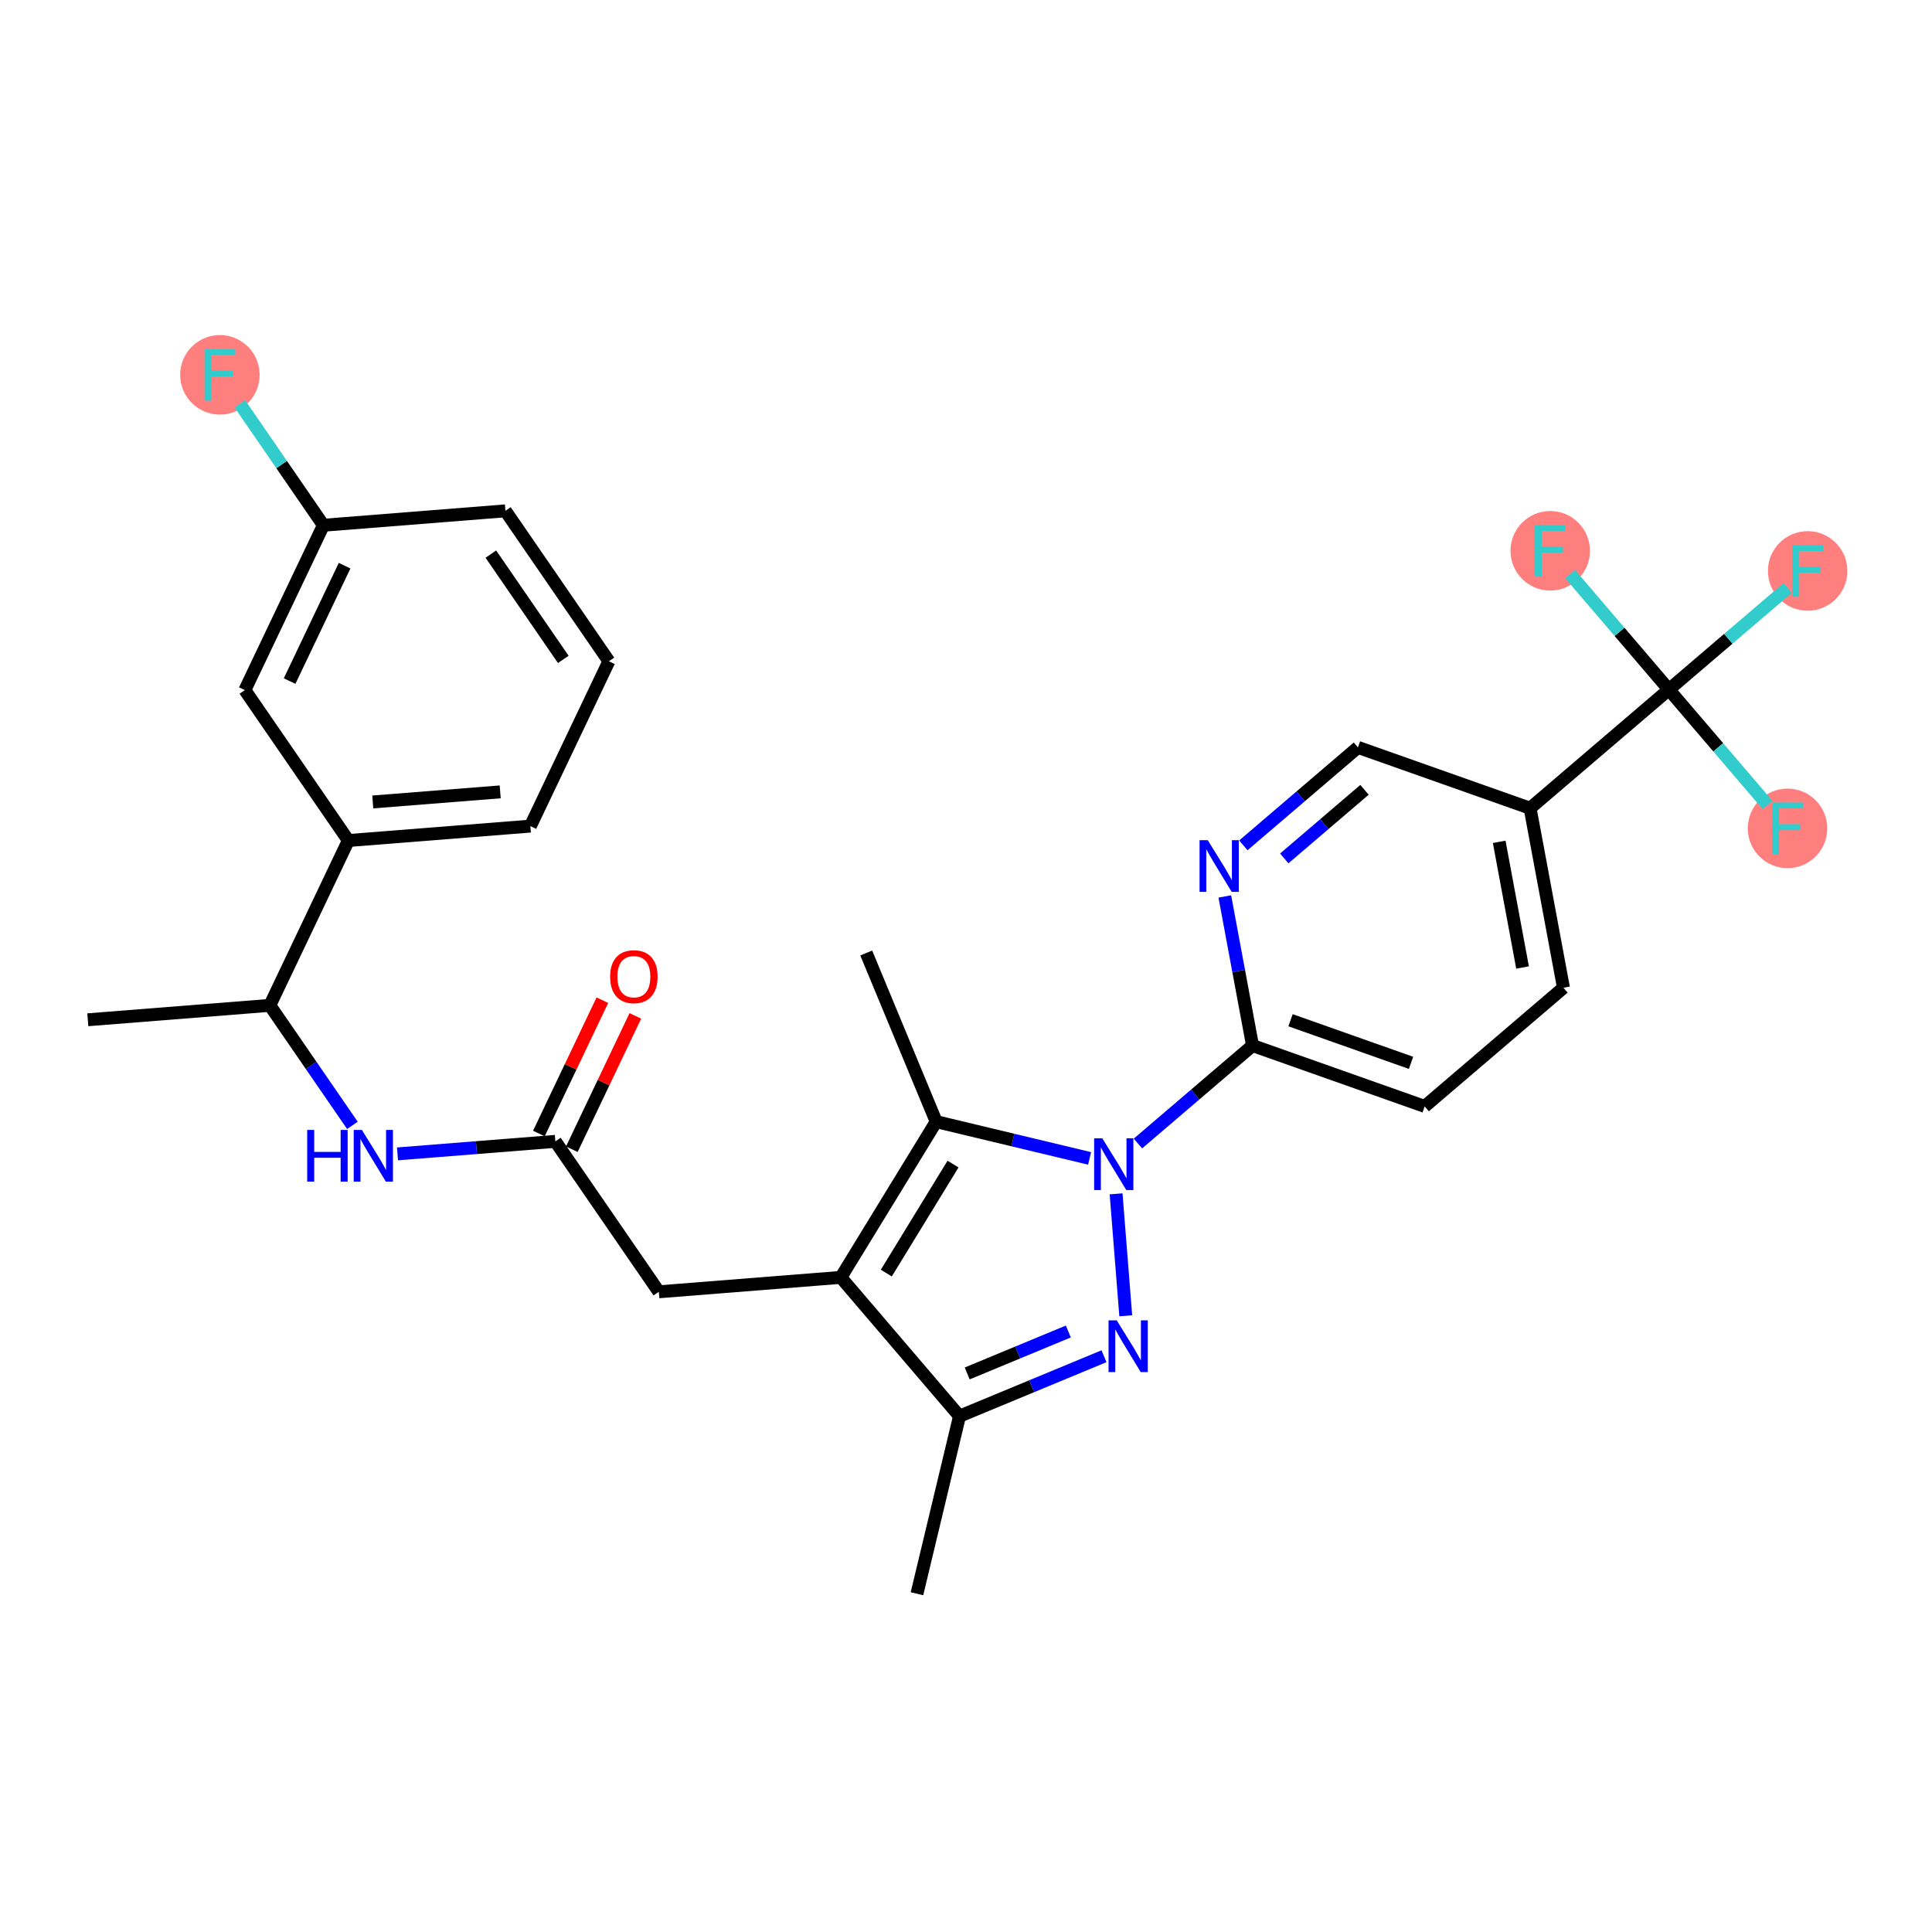 <?xml version='1.0' encoding='iso-8859-1'?>
<svg version='1.1' baseProfile='full'
              xmlns='http://www.w3.org/2000/svg'
                      xmlns:rdkit='http://www.rdkit.org/xml'
                      xmlns:xlink='http://www.w3.org/1999/xlink'
                  xml:space='preserve'
width='300px' height='300px' viewBox='0 0 300 300'>
<!-- END OF HEADER -->
<rect style='opacity:1.0;fill:#FFFFFF;stroke:none' width='300' height='300' x='0' y='0'> </rect>
<rect style='opacity:1.0;fill:#FFFFFF;stroke:none' width='300' height='300' x='0' y='0'> </rect>
<ellipse cx='280.693' cy='88.655' rx='5.67' ry='5.678'  style='fill:#FF7F7F;fill-rule:evenodd;stroke:#FF7F7F;stroke-width:1.0px;stroke-linecap:butt;stroke-linejoin:miter;stroke-opacity:1' />
<ellipse cx='277.567' cy='128.629' rx='5.67' ry='5.678'  style='fill:#FF7F7F;fill-rule:evenodd;stroke:#FF7F7F;stroke-width:1.0px;stroke-linecap:butt;stroke-linejoin:miter;stroke-opacity:1' />
<ellipse cx='240.719' cy='85.529' rx='5.67' ry='5.678'  style='fill:#FF7F7F;fill-rule:evenodd;stroke:#FF7F7F;stroke-width:1.0px;stroke-linecap:butt;stroke-linejoin:miter;stroke-opacity:1' />
<ellipse cx='34.146' cy='58.204' rx='5.67' ry='5.678'  style='fill:#FF7F7F;fill-rule:evenodd;stroke:#FF7F7F;stroke-width:1.0px;stroke-linecap:butt;stroke-linejoin:miter;stroke-opacity:1' />
<path class='bond-0 atom-0 atom-1' d='M 142.387,247.474 L 148.992,219.901' style='fill:none;fill-rule:evenodd;stroke:#000000;stroke-width:2.0px;stroke-linecap:butt;stroke-linejoin:miter;stroke-opacity:1' />
<path class='bond-1 atom-1 atom-2' d='M 148.992,219.901 L 160.21,215.249' style='fill:none;fill-rule:evenodd;stroke:#000000;stroke-width:2.0px;stroke-linecap:butt;stroke-linejoin:miter;stroke-opacity:1' />
<path class='bond-1 atom-1 atom-2' d='M 160.21,215.249 L 171.427,210.596' style='fill:none;fill-rule:evenodd;stroke:#0000FF;stroke-width:2.0px;stroke-linecap:butt;stroke-linejoin:miter;stroke-opacity:1' />
<path class='bond-1 atom-1 atom-2' d='M 150.185,213.268 L 158.037,210.011' style='fill:none;fill-rule:evenodd;stroke:#000000;stroke-width:2.0px;stroke-linecap:butt;stroke-linejoin:miter;stroke-opacity:1' />
<path class='bond-1 atom-1 atom-2' d='M 158.037,210.011 L 165.89,206.754' style='fill:none;fill-rule:evenodd;stroke:#0000FF;stroke-width:2.0px;stroke-linecap:butt;stroke-linejoin:miter;stroke-opacity:1' />
<path class='bond-29 atom-16 atom-1' d='M 130.568,198.351 L 148.992,219.901' style='fill:none;fill-rule:evenodd;stroke:#000000;stroke-width:2.0px;stroke-linecap:butt;stroke-linejoin:miter;stroke-opacity:1' />
<path class='bond-2 atom-2 atom-3' d='M 174.807,204.315 L 173.307,185.38' style='fill:none;fill-rule:evenodd;stroke:#0000FF;stroke-width:2.0px;stroke-linecap:butt;stroke-linejoin:miter;stroke-opacity:1' />
<path class='bond-3 atom-3 atom-4' d='M 176.697,177.565 L 185.595,169.958' style='fill:none;fill-rule:evenodd;stroke:#0000FF;stroke-width:2.0px;stroke-linecap:butt;stroke-linejoin:miter;stroke-opacity:1' />
<path class='bond-3 atom-3 atom-4' d='M 185.595,169.958 L 194.493,162.351' style='fill:none;fill-rule:evenodd;stroke:#000000;stroke-width:2.0px;stroke-linecap:butt;stroke-linejoin:miter;stroke-opacity:1' />
<path class='bond-13 atom-3 atom-14' d='M 169.189,179.876 L 157.28,177.023' style='fill:none;fill-rule:evenodd;stroke:#0000FF;stroke-width:2.0px;stroke-linecap:butt;stroke-linejoin:miter;stroke-opacity:1' />
<path class='bond-13 atom-3 atom-14' d='M 157.28,177.023 L 145.371,174.17' style='fill:none;fill-rule:evenodd;stroke:#000000;stroke-width:2.0px;stroke-linecap:butt;stroke-linejoin:miter;stroke-opacity:1' />
<path class='bond-4 atom-4 atom-5' d='M 194.493,162.351 L 221.223,171.802' style='fill:none;fill-rule:evenodd;stroke:#000000;stroke-width:2.0px;stroke-linecap:butt;stroke-linejoin:miter;stroke-opacity:1' />
<path class='bond-4 atom-4 atom-5' d='M 200.393,158.422 L 219.104,165.038' style='fill:none;fill-rule:evenodd;stroke:#000000;stroke-width:2.0px;stroke-linecap:butt;stroke-linejoin:miter;stroke-opacity:1' />
<path class='bond-31 atom-13 atom-4' d='M 190.19,139.199 L 192.341,150.775' style='fill:none;fill-rule:evenodd;stroke:#0000FF;stroke-width:2.0px;stroke-linecap:butt;stroke-linejoin:miter;stroke-opacity:1' />
<path class='bond-31 atom-13 atom-4' d='M 192.341,150.775 L 194.493,162.351' style='fill:none;fill-rule:evenodd;stroke:#000000;stroke-width:2.0px;stroke-linecap:butt;stroke-linejoin:miter;stroke-opacity:1' />
<path class='bond-5 atom-5 atom-6' d='M 221.223,171.802 L 242.774,153.378' style='fill:none;fill-rule:evenodd;stroke:#000000;stroke-width:2.0px;stroke-linecap:butt;stroke-linejoin:miter;stroke-opacity:1' />
<path class='bond-6 atom-6 atom-7' d='M 242.774,153.378 L 237.593,125.503' style='fill:none;fill-rule:evenodd;stroke:#000000;stroke-width:2.0px;stroke-linecap:butt;stroke-linejoin:miter;stroke-opacity:1' />
<path class='bond-6 atom-6 atom-7' d='M 236.421,150.233 L 232.795,130.72' style='fill:none;fill-rule:evenodd;stroke:#000000;stroke-width:2.0px;stroke-linecap:butt;stroke-linejoin:miter;stroke-opacity:1' />
<path class='bond-7 atom-7 atom-8' d='M 237.593,125.503 L 259.143,107.079' style='fill:none;fill-rule:evenodd;stroke:#000000;stroke-width:2.0px;stroke-linecap:butt;stroke-linejoin:miter;stroke-opacity:1' />
<path class='bond-11 atom-7 atom-12' d='M 237.593,125.503 L 210.862,116.052' style='fill:none;fill-rule:evenodd;stroke:#000000;stroke-width:2.0px;stroke-linecap:butt;stroke-linejoin:miter;stroke-opacity:1' />
<path class='bond-8 atom-8 atom-9' d='M 259.143,107.079 L 268.37,99.19' style='fill:none;fill-rule:evenodd;stroke:#000000;stroke-width:2.0px;stroke-linecap:butt;stroke-linejoin:miter;stroke-opacity:1' />
<path class='bond-8 atom-8 atom-9' d='M 268.37,99.19 L 277.597,91.302' style='fill:none;fill-rule:evenodd;stroke:#33CCCC;stroke-width:2.0px;stroke-linecap:butt;stroke-linejoin:miter;stroke-opacity:1' />
<path class='bond-9 atom-8 atom-10' d='M 259.143,107.079 L 266.807,116.043' style='fill:none;fill-rule:evenodd;stroke:#000000;stroke-width:2.0px;stroke-linecap:butt;stroke-linejoin:miter;stroke-opacity:1' />
<path class='bond-9 atom-8 atom-10' d='M 266.807,116.043 L 274.471,125.008' style='fill:none;fill-rule:evenodd;stroke:#33CCCC;stroke-width:2.0px;stroke-linecap:butt;stroke-linejoin:miter;stroke-opacity:1' />
<path class='bond-10 atom-8 atom-11' d='M 259.143,107.079 L 251.479,98.115' style='fill:none;fill-rule:evenodd;stroke:#000000;stroke-width:2.0px;stroke-linecap:butt;stroke-linejoin:miter;stroke-opacity:1' />
<path class='bond-10 atom-8 atom-11' d='M 251.479,98.115 L 243.815,89.15' style='fill:none;fill-rule:evenodd;stroke:#33CCCC;stroke-width:2.0px;stroke-linecap:butt;stroke-linejoin:miter;stroke-opacity:1' />
<path class='bond-12 atom-12 atom-13' d='M 210.862,116.052 L 201.964,123.659' style='fill:none;fill-rule:evenodd;stroke:#000000;stroke-width:2.0px;stroke-linecap:butt;stroke-linejoin:miter;stroke-opacity:1' />
<path class='bond-12 atom-12 atom-13' d='M 201.964,123.659 L 193.066,131.267' style='fill:none;fill-rule:evenodd;stroke:#0000FF;stroke-width:2.0px;stroke-linecap:butt;stroke-linejoin:miter;stroke-opacity:1' />
<path class='bond-12 atom-12 atom-13' d='M 211.878,122.644 L 205.649,127.969' style='fill:none;fill-rule:evenodd;stroke:#000000;stroke-width:2.0px;stroke-linecap:butt;stroke-linejoin:miter;stroke-opacity:1' />
<path class='bond-12 atom-12 atom-13' d='M 205.649,127.969 L 199.42,133.294' style='fill:none;fill-rule:evenodd;stroke:#0000FF;stroke-width:2.0px;stroke-linecap:butt;stroke-linejoin:miter;stroke-opacity:1' />
<path class='bond-14 atom-14 atom-15' d='M 145.371,174.17 L 134.508,147.981' style='fill:none;fill-rule:evenodd;stroke:#000000;stroke-width:2.0px;stroke-linecap:butt;stroke-linejoin:miter;stroke-opacity:1' />
<path class='bond-15 atom-14 atom-16' d='M 145.371,174.17 L 130.568,198.351' style='fill:none;fill-rule:evenodd;stroke:#000000;stroke-width:2.0px;stroke-linecap:butt;stroke-linejoin:miter;stroke-opacity:1' />
<path class='bond-15 atom-14 atom-16' d='M 147.987,180.757 L 137.625,197.684' style='fill:none;fill-rule:evenodd;stroke:#000000;stroke-width:2.0px;stroke-linecap:butt;stroke-linejoin:miter;stroke-opacity:1' />
<path class='bond-16 atom-16 atom-17' d='M 130.568,198.351 L 102.305,200.59' style='fill:none;fill-rule:evenodd;stroke:#000000;stroke-width:2.0px;stroke-linecap:butt;stroke-linejoin:miter;stroke-opacity:1' />
<path class='bond-17 atom-17 atom-18' d='M 102.305,200.59 L 86.234,177.232' style='fill:none;fill-rule:evenodd;stroke:#000000;stroke-width:2.0px;stroke-linecap:butt;stroke-linejoin:miter;stroke-opacity:1' />
<path class='bond-18 atom-18 atom-19' d='M 88.794,178.451 L 93.725,168.1' style='fill:none;fill-rule:evenodd;stroke:#000000;stroke-width:2.0px;stroke-linecap:butt;stroke-linejoin:miter;stroke-opacity:1' />
<path class='bond-18 atom-18 atom-19' d='M 93.725,168.1 L 98.656,157.748' style='fill:none;fill-rule:evenodd;stroke:#FF0000;stroke-width:2.0px;stroke-linecap:butt;stroke-linejoin:miter;stroke-opacity:1' />
<path class='bond-18 atom-18 atom-19' d='M 83.675,176.013 L 88.606,165.661' style='fill:none;fill-rule:evenodd;stroke:#000000;stroke-width:2.0px;stroke-linecap:butt;stroke-linejoin:miter;stroke-opacity:1' />
<path class='bond-18 atom-18 atom-19' d='M 88.606,165.661 L 93.537,155.31' style='fill:none;fill-rule:evenodd;stroke:#FF0000;stroke-width:2.0px;stroke-linecap:butt;stroke-linejoin:miter;stroke-opacity:1' />
<path class='bond-19 atom-18 atom-20' d='M 86.234,177.232 L 73.979,178.203' style='fill:none;fill-rule:evenodd;stroke:#000000;stroke-width:2.0px;stroke-linecap:butt;stroke-linejoin:miter;stroke-opacity:1' />
<path class='bond-19 atom-18 atom-20' d='M 73.979,178.203 L 61.724,179.173' style='fill:none;fill-rule:evenodd;stroke:#0000FF;stroke-width:2.0px;stroke-linecap:butt;stroke-linejoin:miter;stroke-opacity:1' />
<path class='bond-20 atom-20 atom-21' d='M 54.721,174.747 L 48.31,165.43' style='fill:none;fill-rule:evenodd;stroke:#0000FF;stroke-width:2.0px;stroke-linecap:butt;stroke-linejoin:miter;stroke-opacity:1' />
<path class='bond-20 atom-20 atom-21' d='M 48.31,165.43 L 41.9,156.113' style='fill:none;fill-rule:evenodd;stroke:#000000;stroke-width:2.0px;stroke-linecap:butt;stroke-linejoin:miter;stroke-opacity:1' />
<path class='bond-21 atom-21 atom-22' d='M 41.9,156.113 L 13.636,158.351' style='fill:none;fill-rule:evenodd;stroke:#000000;stroke-width:2.0px;stroke-linecap:butt;stroke-linejoin:miter;stroke-opacity:1' />
<path class='bond-22 atom-21 atom-23' d='M 41.9,156.113 L 54.093,130.516' style='fill:none;fill-rule:evenodd;stroke:#000000;stroke-width:2.0px;stroke-linecap:butt;stroke-linejoin:miter;stroke-opacity:1' />
<path class='bond-23 atom-23 atom-24' d='M 54.093,130.516 L 82.357,128.278' style='fill:none;fill-rule:evenodd;stroke:#000000;stroke-width:2.0px;stroke-linecap:butt;stroke-linejoin:miter;stroke-opacity:1' />
<path class='bond-23 atom-23 atom-24' d='M 57.885,124.528 L 77.67,122.961' style='fill:none;fill-rule:evenodd;stroke:#000000;stroke-width:2.0px;stroke-linecap:butt;stroke-linejoin:miter;stroke-opacity:1' />
<path class='bond-30 atom-29 atom-23' d='M 38.023,107.158 L 54.093,130.516' style='fill:none;fill-rule:evenodd;stroke:#000000;stroke-width:2.0px;stroke-linecap:butt;stroke-linejoin:miter;stroke-opacity:1' />
<path class='bond-24 atom-24 atom-25' d='M 82.357,128.278 L 94.55,102.681' style='fill:none;fill-rule:evenodd;stroke:#000000;stroke-width:2.0px;stroke-linecap:butt;stroke-linejoin:miter;stroke-opacity:1' />
<path class='bond-25 atom-25 atom-26' d='M 94.55,102.681 L 78.48,79.323' style='fill:none;fill-rule:evenodd;stroke:#000000;stroke-width:2.0px;stroke-linecap:butt;stroke-linejoin:miter;stroke-opacity:1' />
<path class='bond-25 atom-25 atom-26' d='M 87.468,102.392 L 76.219,86.041' style='fill:none;fill-rule:evenodd;stroke:#000000;stroke-width:2.0px;stroke-linecap:butt;stroke-linejoin:miter;stroke-opacity:1' />
<path class='bond-26 atom-26 atom-27' d='M 78.48,79.323 L 50.216,81.562' style='fill:none;fill-rule:evenodd;stroke:#000000;stroke-width:2.0px;stroke-linecap:butt;stroke-linejoin:miter;stroke-opacity:1' />
<path class='bond-27 atom-27 atom-28' d='M 50.216,81.562 L 43.729,72.133' style='fill:none;fill-rule:evenodd;stroke:#000000;stroke-width:2.0px;stroke-linecap:butt;stroke-linejoin:miter;stroke-opacity:1' />
<path class='bond-27 atom-27 atom-28' d='M 43.729,72.133 L 37.242,62.704' style='fill:none;fill-rule:evenodd;stroke:#33CCCC;stroke-width:2.0px;stroke-linecap:butt;stroke-linejoin:miter;stroke-opacity:1' />
<path class='bond-28 atom-27 atom-29' d='M 50.216,81.562 L 38.023,107.158' style='fill:none;fill-rule:evenodd;stroke:#000000;stroke-width:2.0px;stroke-linecap:butt;stroke-linejoin:miter;stroke-opacity:1' />
<path class='bond-28 atom-27 atom-29' d='M 53.507,87.84 L 44.971,105.757' style='fill:none;fill-rule:evenodd;stroke:#000000;stroke-width:2.0px;stroke-linecap:butt;stroke-linejoin:miter;stroke-opacity:1' />
<path  class='atom-2' d='M 173.406 205.024
L 176.037 209.277
Q 176.298 209.696, 176.718 210.456
Q 177.137 211.216, 177.16 211.261
L 177.16 205.024
L 178.226 205.024
L 178.226 213.053
L 177.126 213.053
L 174.302 208.403
Q 173.973 207.859, 173.622 207.235
Q 173.282 206.612, 173.179 206.419
L 173.179 213.053
L 172.136 213.053
L 172.136 205.024
L 173.406 205.024
' fill='#0000FF'/>
<path  class='atom-3' d='M 171.168 176.76
L 173.799 181.013
Q 174.06 181.433, 174.479 182.192
Q 174.899 182.952, 174.922 182.998
L 174.922 176.76
L 175.988 176.76
L 175.988 184.789
L 174.888 184.789
L 172.064 180.14
Q 171.735 179.595, 171.383 178.972
Q 171.043 178.348, 170.941 178.155
L 170.941 184.789
L 169.898 184.789
L 169.898 176.76
L 171.168 176.76
' fill='#0000FF'/>
<path  class='atom-9' d='M 278.306 84.64
L 283.08 84.64
L 283.08 85.559
L 279.383 85.559
L 279.383 87.997
L 282.672 87.997
L 282.672 88.927
L 279.383 88.927
L 279.383 92.67
L 278.306 92.67
L 278.306 84.64
' fill='#33CCCC'/>
<path  class='atom-10' d='M 275.18 124.614
L 279.954 124.614
L 279.954 125.533
L 276.257 125.533
L 276.257 127.971
L 279.546 127.971
L 279.546 128.901
L 276.257 128.901
L 276.257 132.644
L 275.18 132.644
L 275.18 124.614
' fill='#33CCCC'/>
<path  class='atom-11' d='M 238.332 81.514
L 243.106 81.514
L 243.106 82.433
L 239.409 82.433
L 239.409 84.871
L 242.698 84.871
L 242.698 85.801
L 239.409 85.801
L 239.409 89.543
L 238.332 89.543
L 238.332 81.514
' fill='#33CCCC'/>
<path  class='atom-13' d='M 187.537 130.461
L 190.168 134.714
Q 190.429 135.134, 190.849 135.893
Q 191.269 136.653, 191.291 136.699
L 191.291 130.461
L 192.357 130.461
L 192.357 138.491
L 191.257 138.491
L 188.433 133.841
Q 188.104 133.296, 187.753 132.673
Q 187.413 132.049, 187.311 131.856
L 187.311 138.491
L 186.267 138.491
L 186.267 130.461
L 187.537 130.461
' fill='#0000FF'/>
<path  class='atom-19' d='M 94.742 151.658
Q 94.742 149.73, 95.694 148.653
Q 96.647 147.576, 98.428 147.576
Q 100.208 147.576, 101.161 148.653
Q 102.113 149.73, 102.113 151.658
Q 102.113 153.609, 101.149 154.72
Q 100.185 155.82, 98.428 155.82
Q 96.658 155.82, 95.694 154.72
Q 94.742 153.62, 94.742 151.658
M 98.428 154.913
Q 99.652 154.913, 100.31 154.097
Q 100.979 153.269, 100.979 151.658
Q 100.979 150.082, 100.31 149.288
Q 99.652 148.483, 98.428 148.483
Q 97.203 148.483, 96.534 149.277
Q 95.876 150.071, 95.876 151.658
Q 95.876 153.28, 96.534 154.097
Q 97.203 154.913, 98.428 154.913
' fill='#FF0000'/>
<path  class='atom-20' d='M 47.701 175.456
L 48.79 175.456
L 48.79 178.869
L 52.895 178.869
L 52.895 175.456
L 53.984 175.456
L 53.984 183.485
L 52.895 183.485
L 52.895 179.777
L 48.79 179.777
L 48.79 183.485
L 47.701 183.485
L 47.701 175.456
' fill='#0000FF'/>
<path  class='atom-20' d='M 56.196 175.456
L 58.827 179.709
Q 59.088 180.128, 59.507 180.888
Q 59.927 181.648, 59.95 181.693
L 59.95 175.456
L 61.016 175.456
L 61.016 183.485
L 59.916 183.485
L 57.092 178.835
Q 56.763 178.291, 56.411 177.667
Q 56.071 177.043, 55.969 176.851
L 55.969 183.485
L 54.925 183.485
L 54.925 175.456
L 56.196 175.456
' fill='#0000FF'/>
<path  class='atom-28' d='M 31.759 54.189
L 36.533 54.189
L 36.533 55.108
L 32.836 55.108
L 32.836 57.546
L 36.125 57.546
L 36.125 58.476
L 32.836 58.476
L 32.836 62.219
L 31.759 62.219
L 31.759 54.189
' fill='#33CCCC'/>
</svg>

